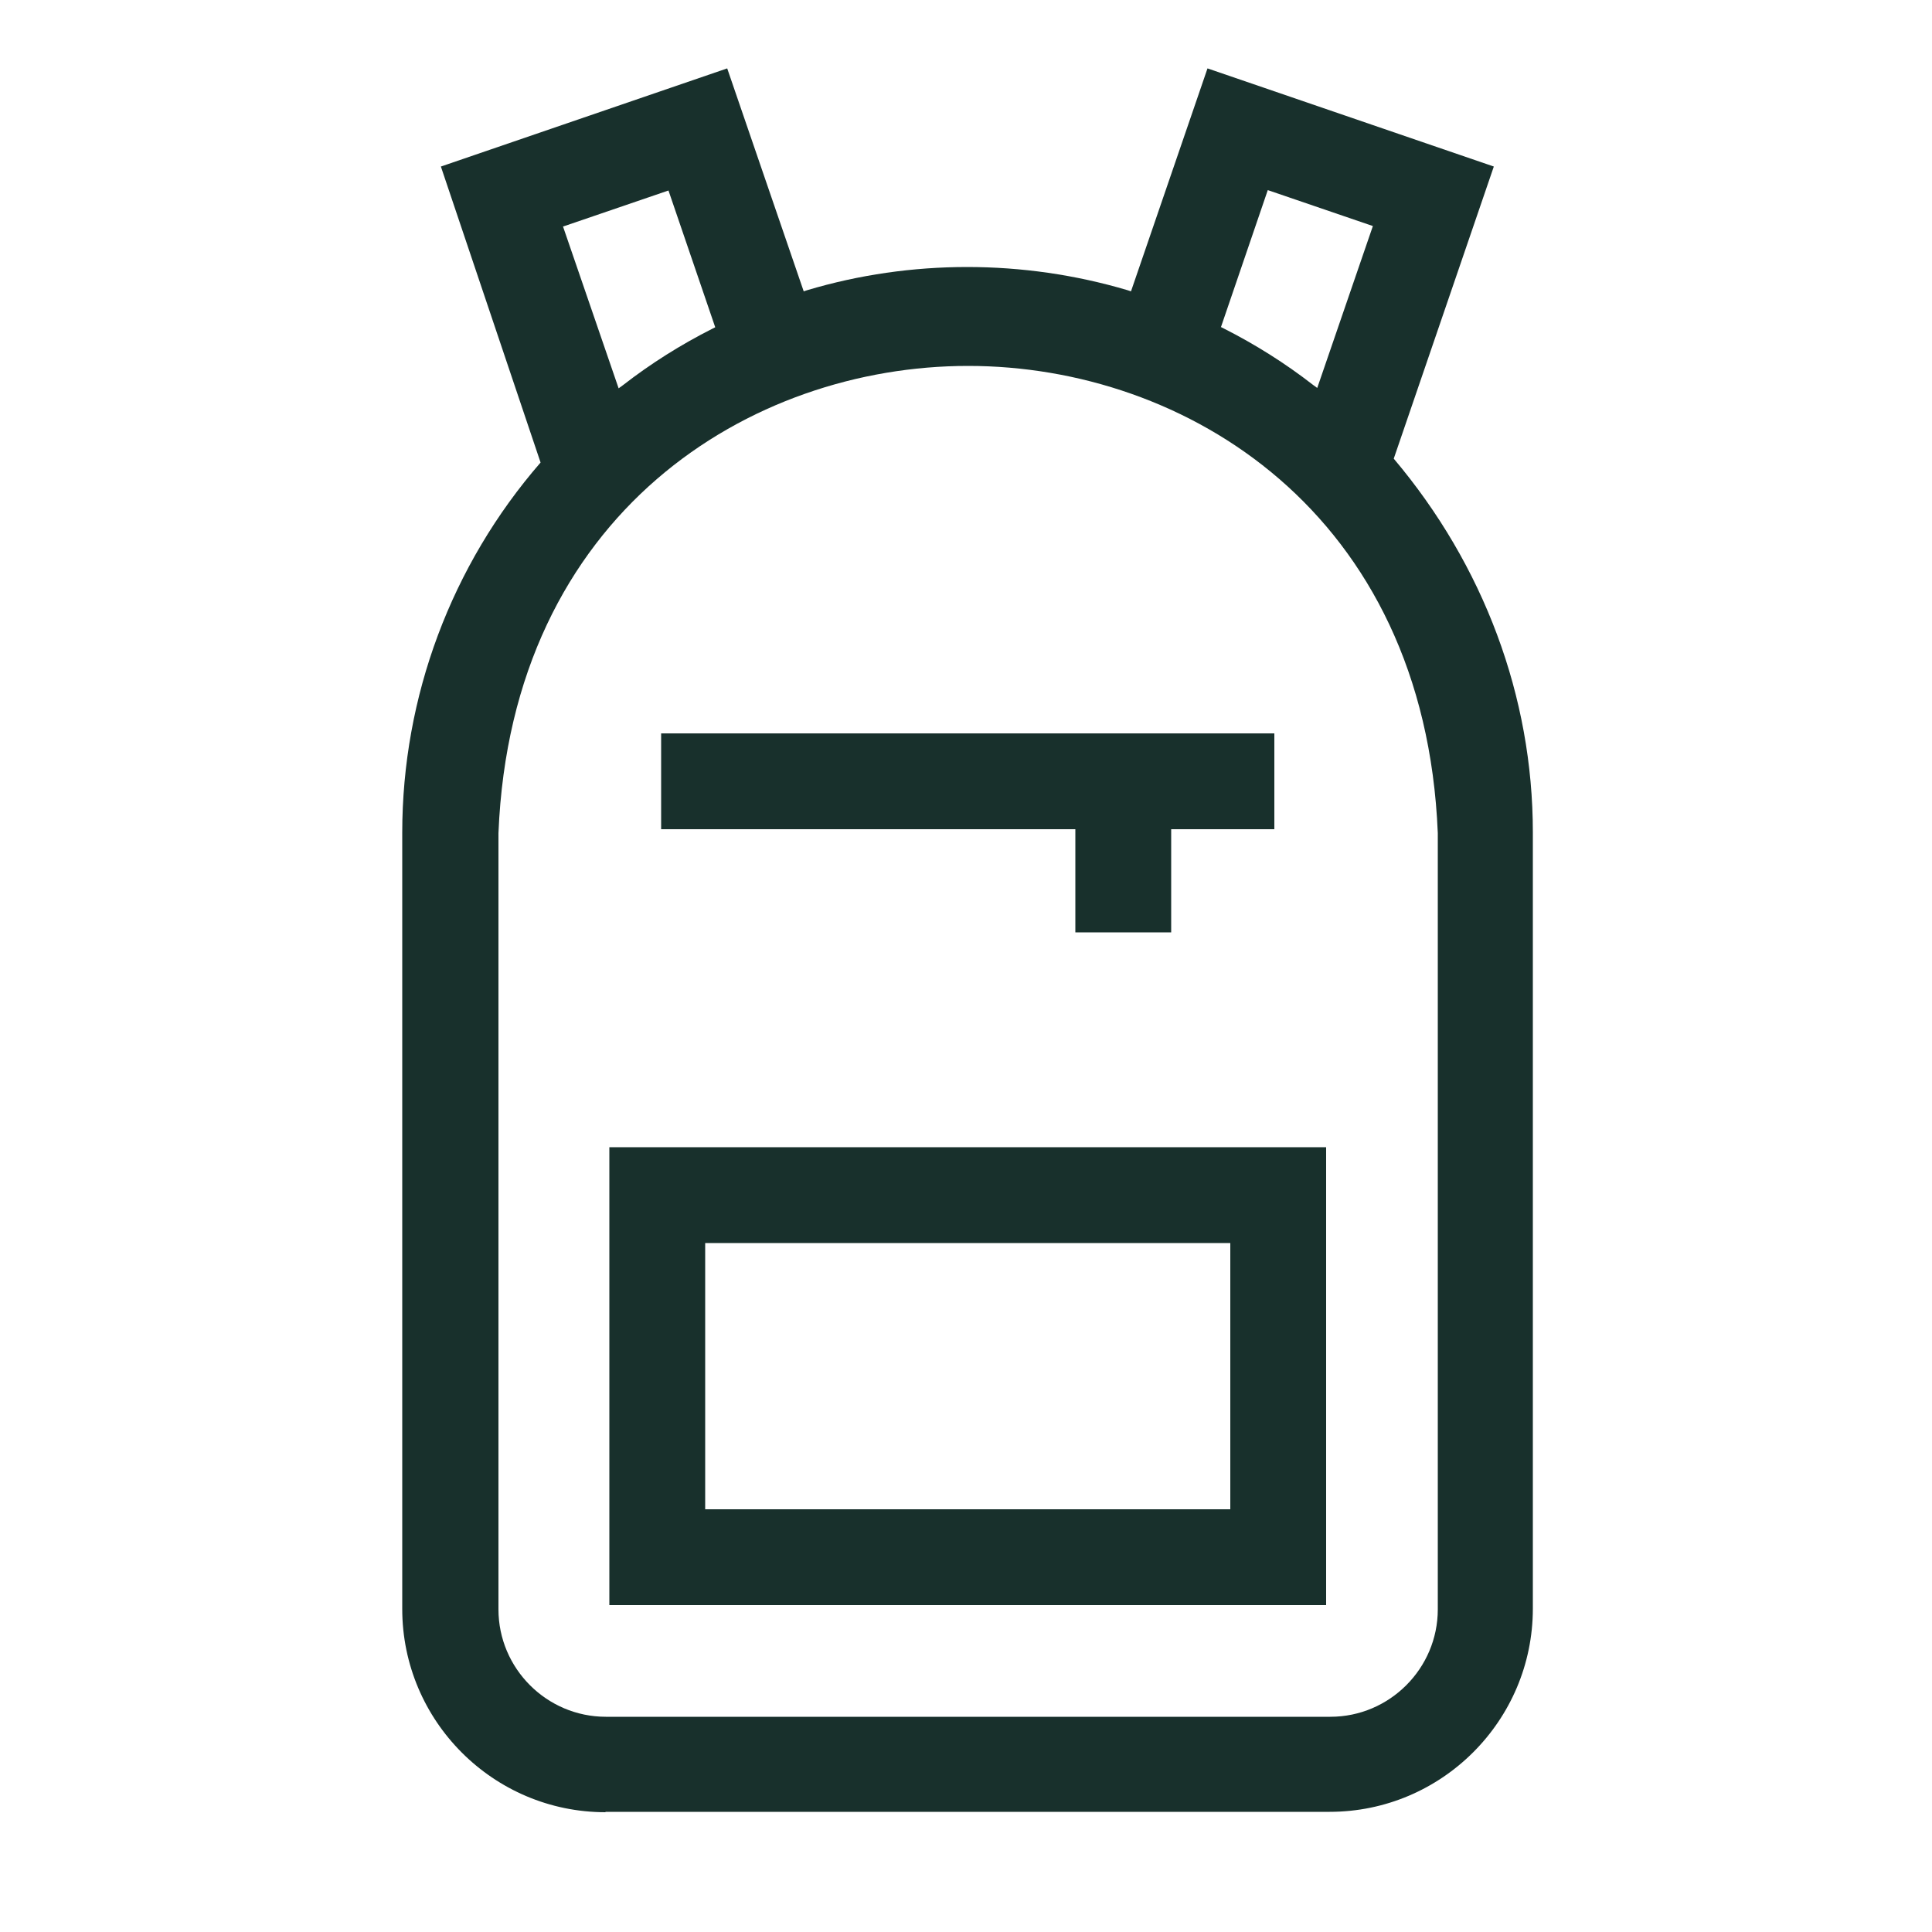 <?xml version="1.0" encoding="UTF-8"?>
<svg id="Layer_2" data-name="Layer 2" xmlns="http://www.w3.org/2000/svg" viewBox="0 0 50 50">
  <defs>
    <style>
      .cls-1 {
        fill: none;
      }

      .cls-2 {
        fill: #18302c;
      }
    </style>
  </defs>
  <g id="Layer_1-2" data-name="Layer 1">
    <g>
      <rect class="cls-1" width="50" height="50"/>
      <path class="cls-2" d="M15.67,46.9c-2.9,0-5.26-2.36-5.26-5.26v-20.09c0-3.52,1.27-6.92,3.58-9.58l-2.58-7.66,7.41-2.54,1.98,5.77.09-.03c1.34-.4,2.74-.6,4.14-.6s2.8.2,4.15.6l.09.03,1.98-5.77,7.41,2.54-2.59,7.56c2.33,2.76,3.6,6.16,3.6,9.67v20.09c0,2.9-2.36,5.26-5.26,5.26H15.67ZM25.05,9.47c-5.61,0-11.81,3.78-12.15,12.09v20.09c0,1.53,1.25,2.78,2.78,2.78h18.75c1.53,0,2.78-1.25,2.78-2.78v-20.09c-.34-8.31-6.54-12.09-12.15-12.09ZM31.59,8.46l.08.04c.81.41,1.59.9,2.31,1.46l.11.08,1.44-4.19-2.72-.93-1.21,3.54ZM14.57,5.86l1.44,4.19.11-.08c.72-.56,1.5-1.05,2.31-1.46l.08-.04-1.21-3.54-2.72.93Z"/>
      <path class="cls-2" d="M15.77,41.54v-11.85h18.55v11.85H15.77ZM18.25,39.06h13.59v-6.89h-13.59v6.89Z"/>
      <polygon class="cls-2" points="27.83 24.13 27.83 21.46 17.11 21.46 17.11 18.98 32.98 18.98 32.98 21.46 30.31 21.46 30.31 24.13 27.83 24.13"/>
    </g>
  </g>
</svg>